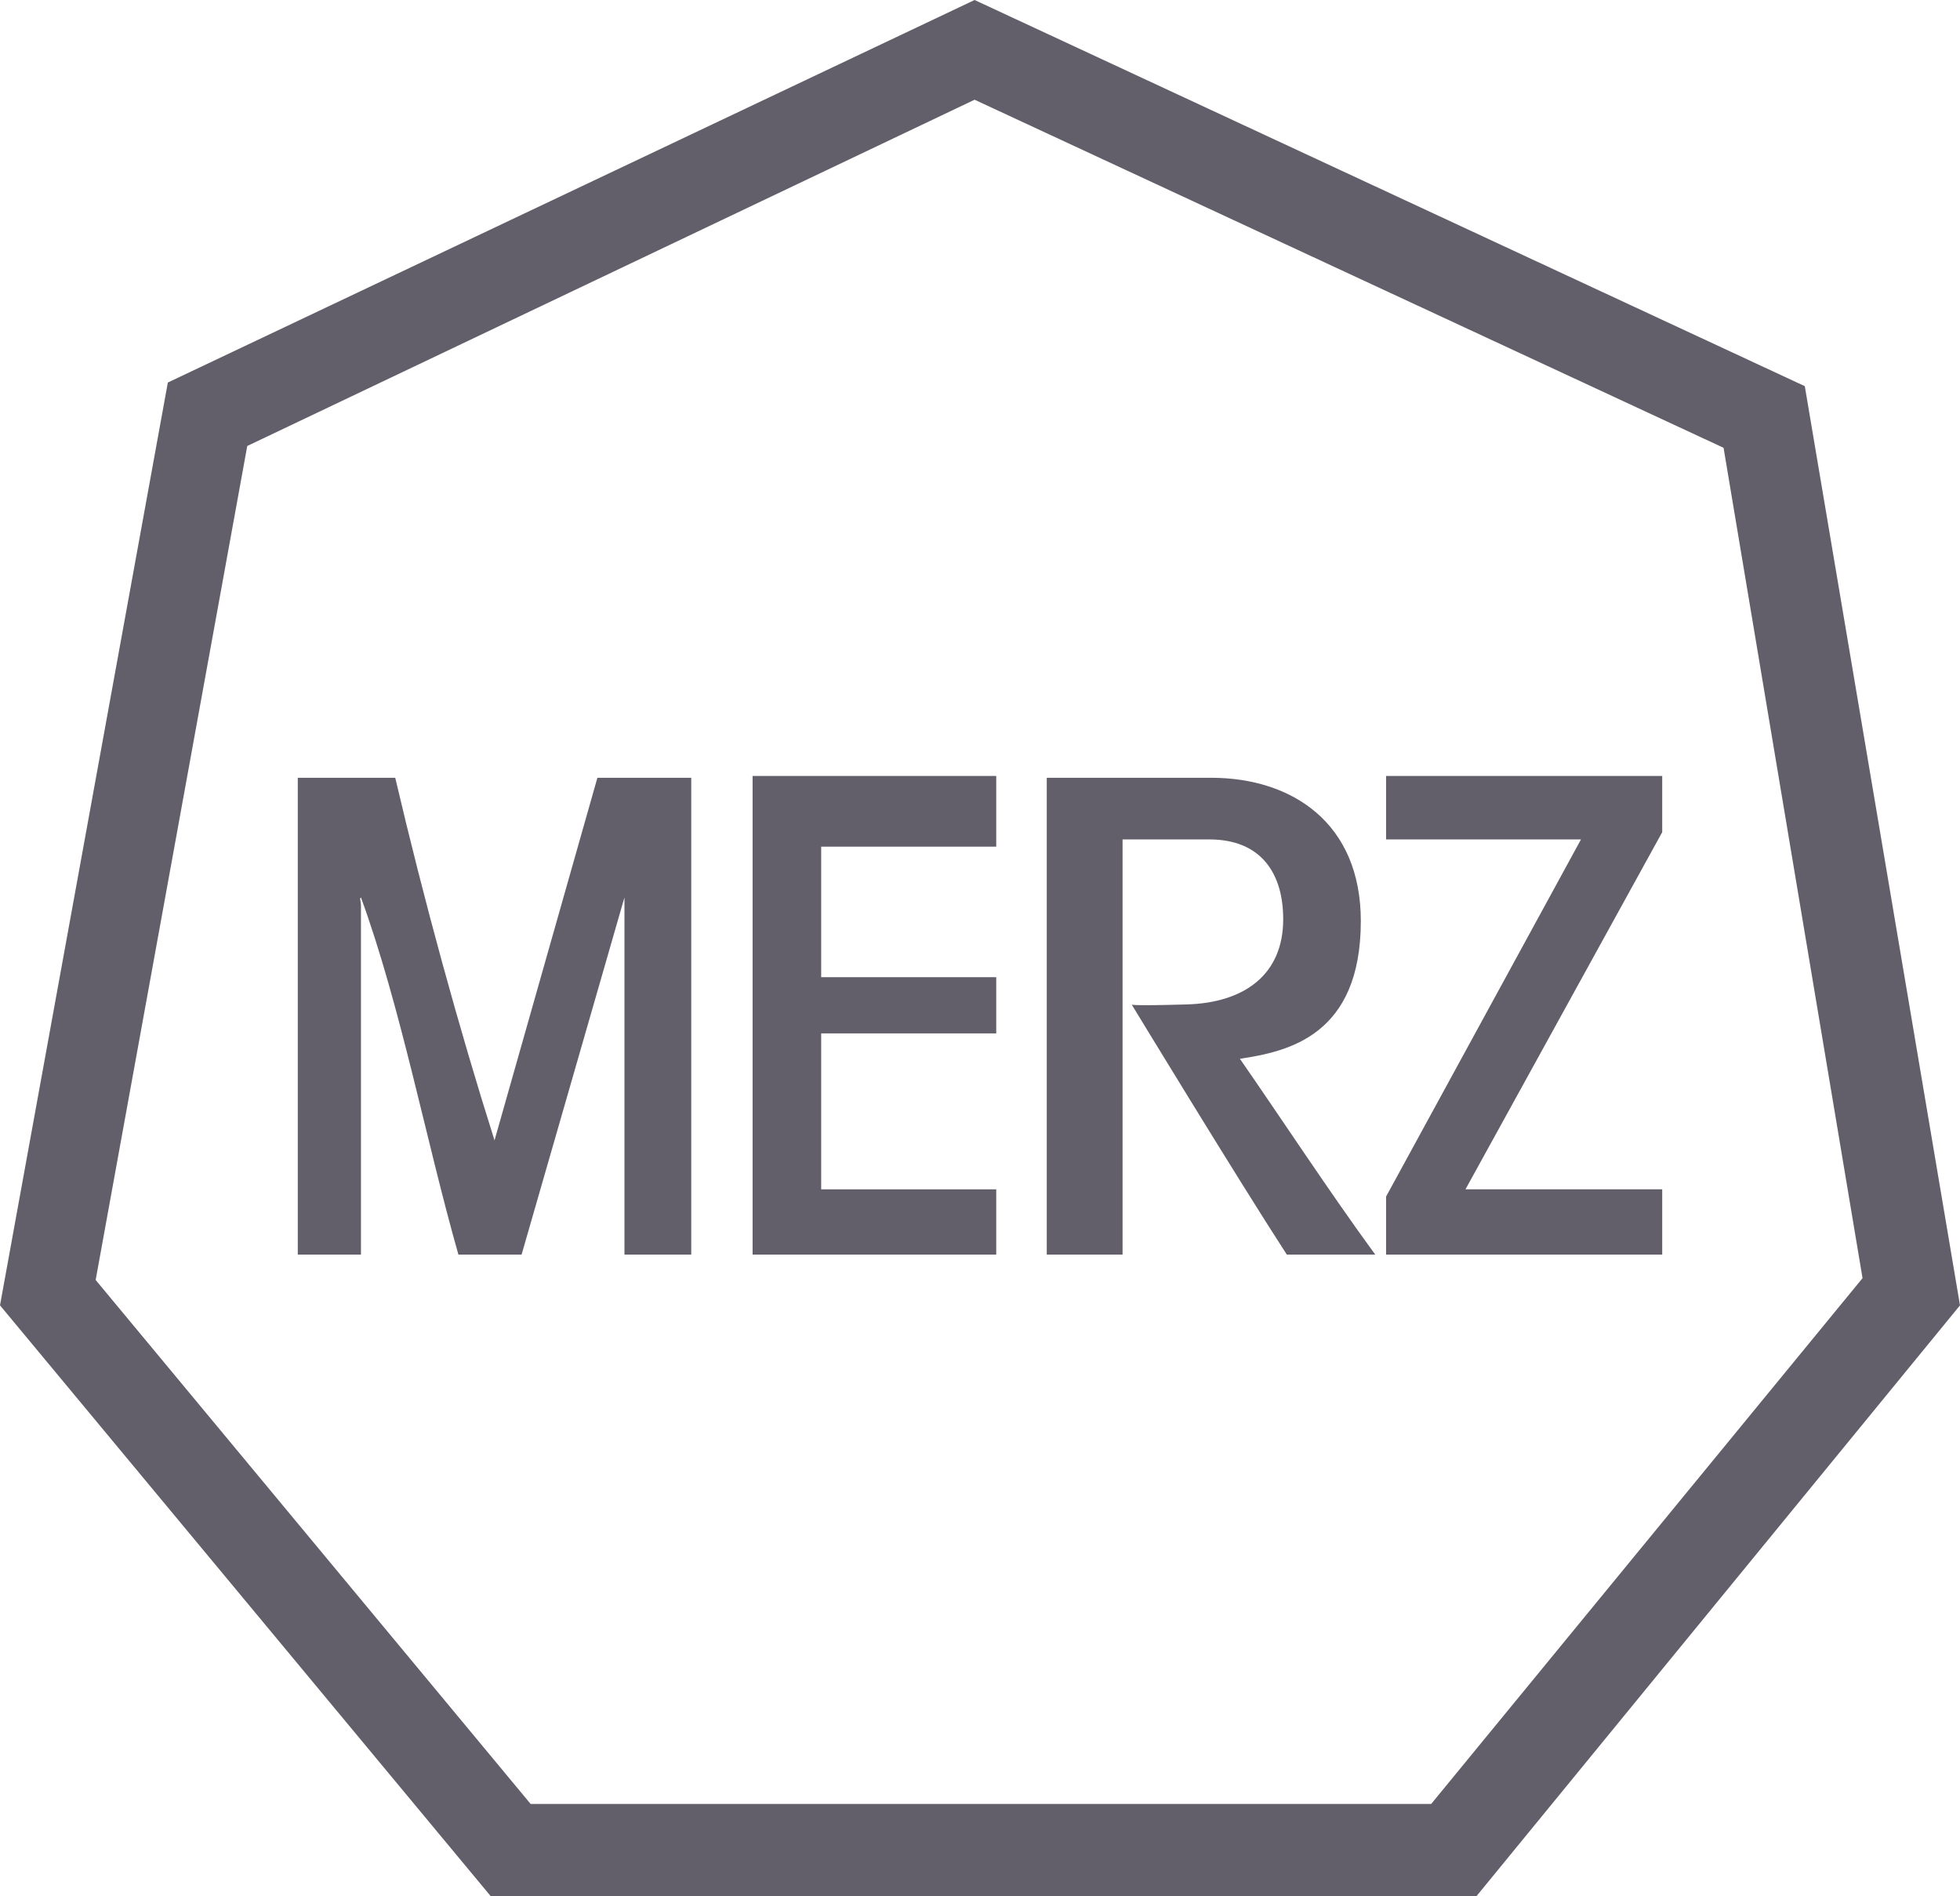 <svg width="92" height="89" viewBox="0 0 92 89" fill="none" xmlns="http://www.w3.org/2000/svg">
<g clip-path="url(#clip0_15816_3810)">
<path d="M45.746 0L7.878 17.953L0 61.262L23.042 89H69.296L92 61.262L84.715 18.123L45.746 0ZM4.49 60.071L11.606 20.931L45.746 4.68L80.902 21.016L87.425 59.986L67.179 84.661H24.906L4.49 60.071Z" fill="#625F6A"/>
<path d="M13.893 36.502H18.552C19.908 42.288 21.517 48.159 23.212 53.519L28.041 36.502H32.446V58.88H29.311V42.118L24.483 58.88C24.483 58.88 21.687 58.88 21.517 58.88C19.993 53.519 18.807 47.223 16.943 42.118C16.858 42.203 16.943 42.203 16.943 42.543C16.943 42.883 16.943 43.054 16.943 43.394V58.88H13.978V36.502H13.893Z" fill="#625F6A"/>
<path d="M35.326 36.417H46.762V39.735H38.545V45.861H46.762V48.499H38.545V55.817H46.762V58.88H35.326V36.417Z" fill="#625F6A"/>
<path d="M49.219 36.502C49.219 36.502 54.048 36.502 56.843 36.502C60.656 36.502 63.875 38.629 63.875 43.224C63.875 48.584 60.486 49.35 58.199 49.69C60.147 52.498 62.435 55.987 64.552 58.88H60.401C58.029 55.221 53.116 47.138 53.116 47.138C53.116 47.138 52.862 47.223 55.742 47.138C58.368 47.053 60.232 45.776 60.232 43.139C60.232 41.011 59.215 39.395 56.759 39.395C55.996 39.395 52.692 39.395 52.692 39.395V58.88H49.134V36.502H49.219Z" fill="#625F6A"/>
<path d="M65.061 36.417H78.022V39.055L68.788 55.817H78.022V58.88H65.061V56.157L74.21 39.395H65.061V36.417Z" fill="#625F6A"/>
</g>
<defs>
<clipPath id="clip0_15816_3810">
<rect width="92" height="89" fill="white"/>
</clipPath>
</defs>
</svg>
